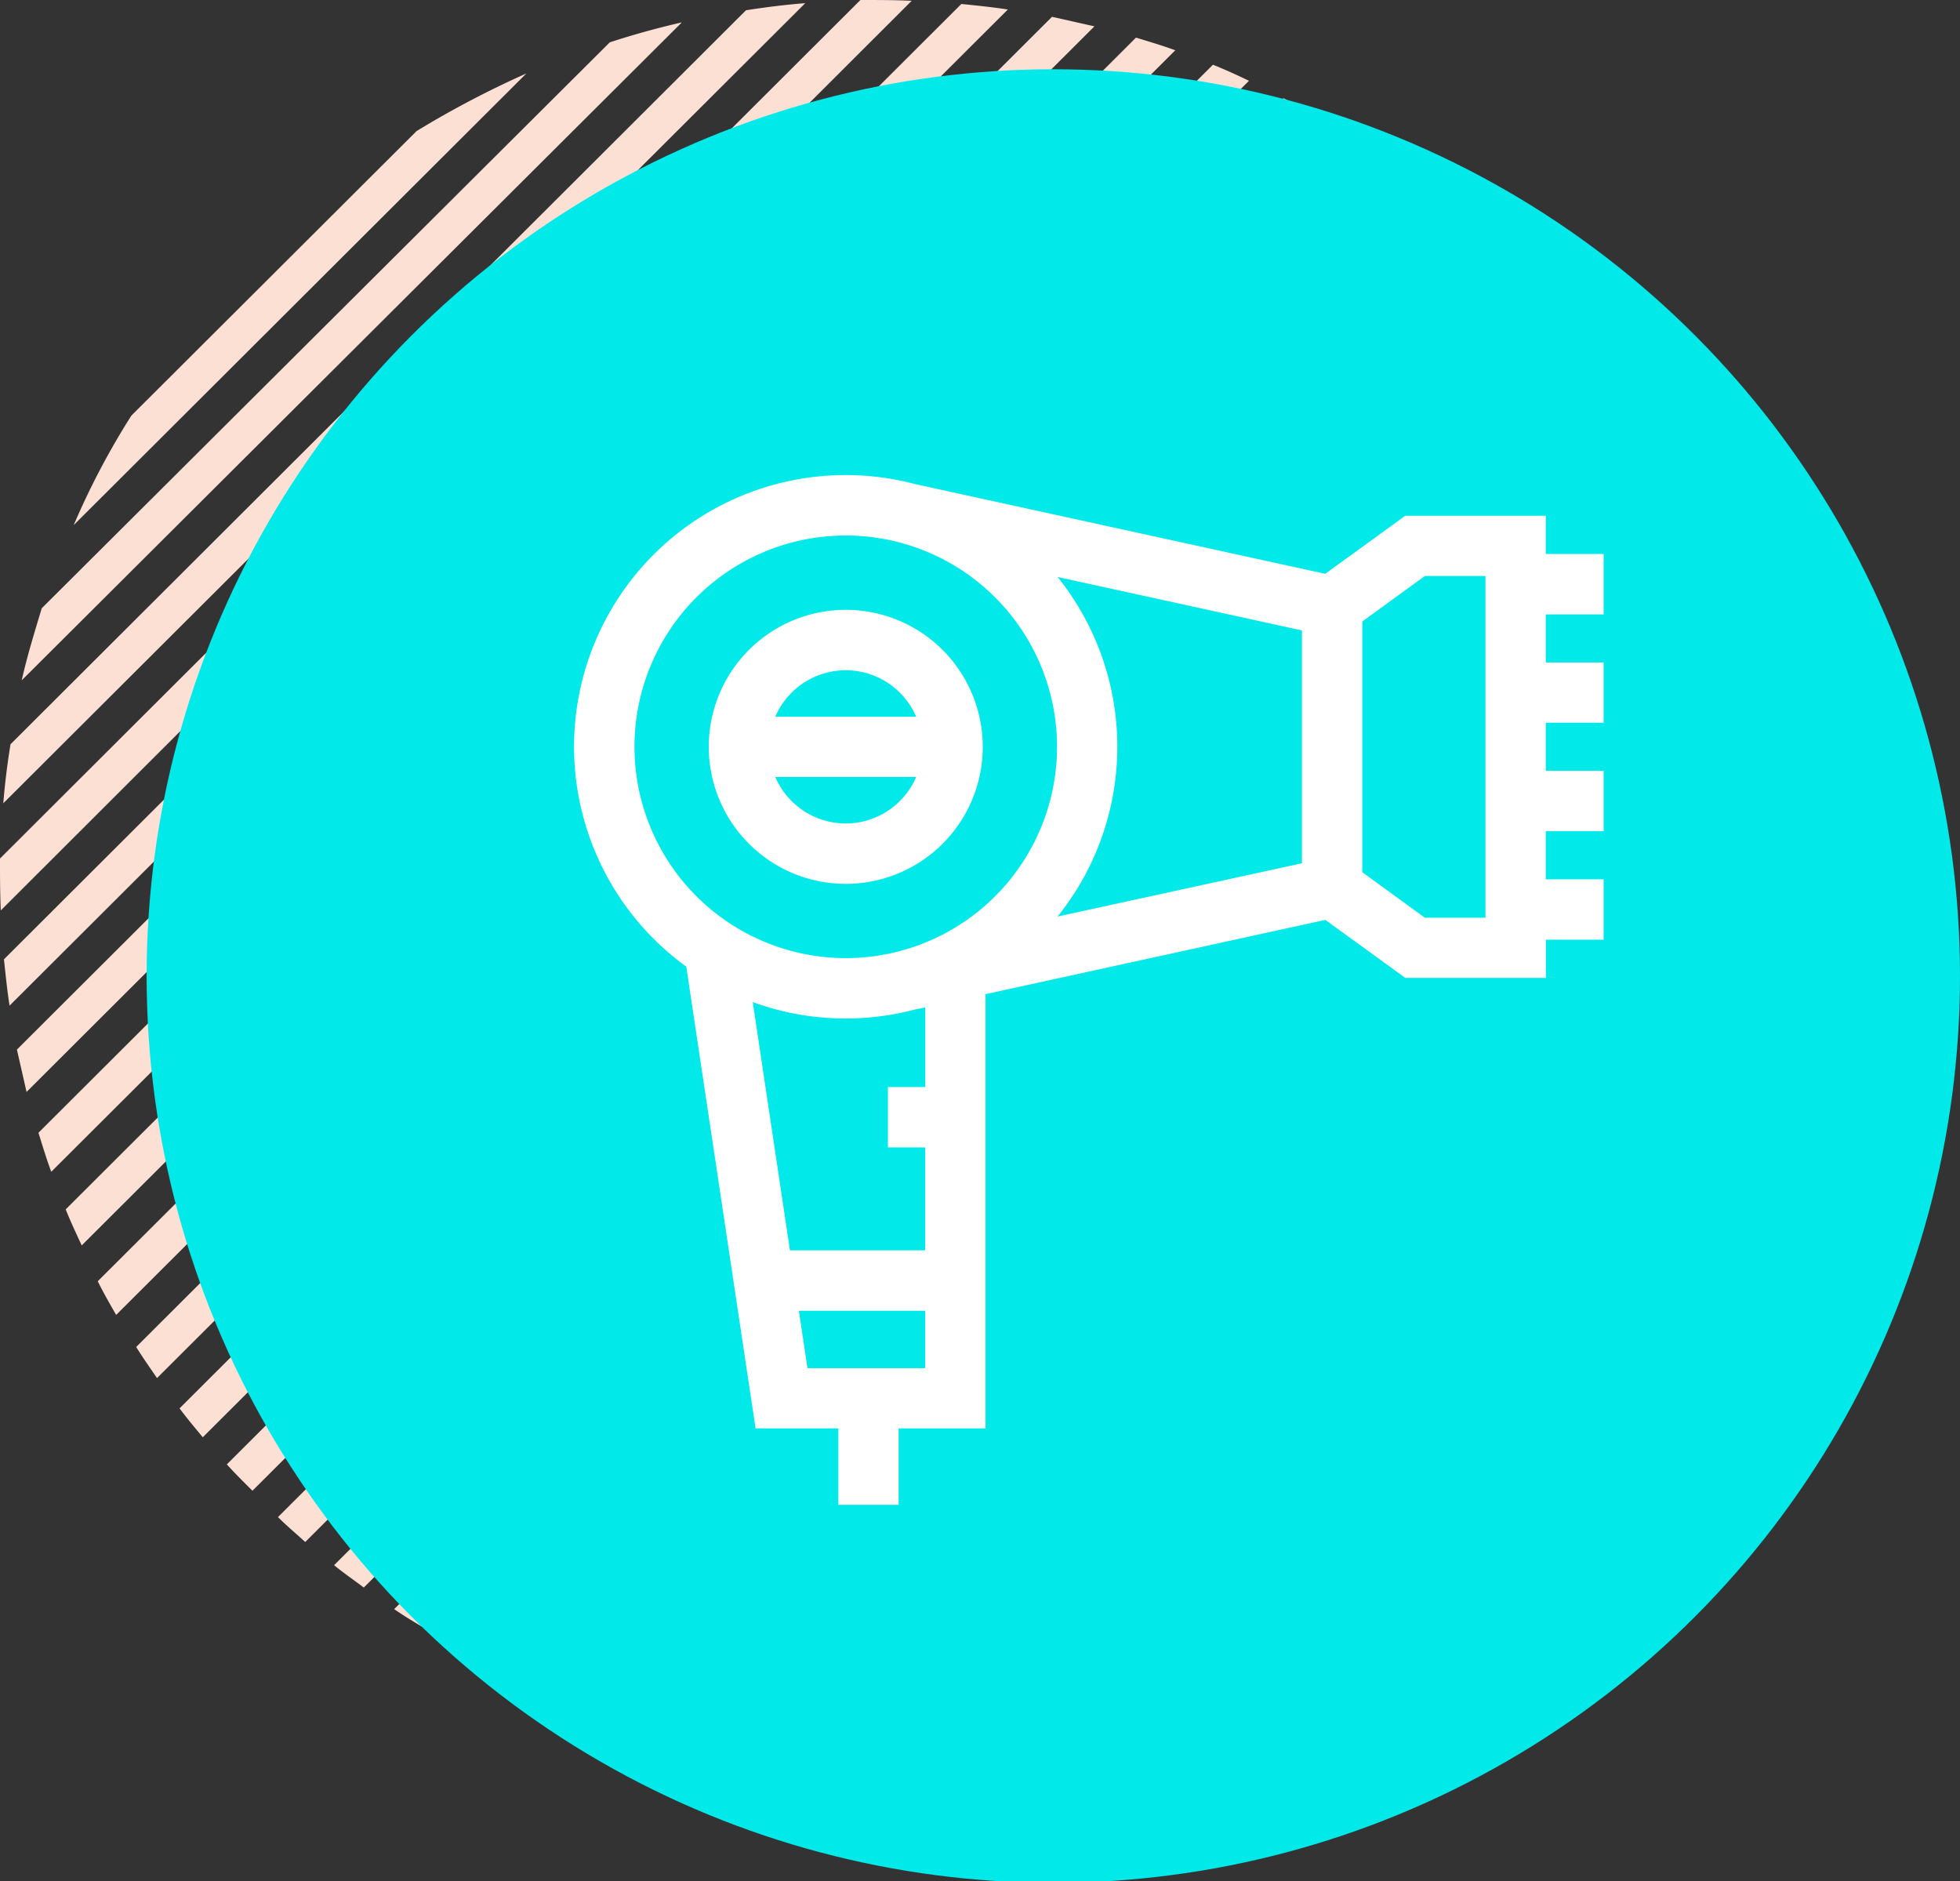 <?xml version="1.0" encoding="UTF-8"?> <svg xmlns="http://www.w3.org/2000/svg" id="Группа_3" data-name="Группа 3" width="297" height="285" viewBox="0 0 99 95"><rect x="0" y="0" width="99" height="95" fill="#333333" stroke="none"/> <defs> <style> .cls-1 { fill: #fde0d4; } .cls-1, .cls-3 { fill-rule: evenodd; } .cls-2 { fill: #02e9ea; } .cls-3 { fill: #fff; } </style> </defs> <path id="Фигура_570_копия_4" data-name="Фигура 570 копия 4" class="cls-1" d="M471.331,4995.91c-0.284-.57-0.567-1.17-0.89-1.74l-60.214,60.08c0.567,0.32,1.133.6,1.74,0.88Zm-1.862-3.43c-0.323-.53-0.647-1.09-1.011-1.62l-61.549,61.41c0.526,0.36,1.052.68,1.619,1.01Zm-4.41-6.1c-0.405-.48-0.81-0.93-1.255-1.37l-62.763,62.61c0.446,0.45.931,0.85,1.376,1.26Zm7.85,13.2c-0.243-.64-0.486-1.25-0.769-1.85l-58.392,58.25c0.607,0.28,1.254.53,1.861,0.77Zm-5.5-10.25c-0.365-.49-0.729-1.01-1.134-1.5l-62.4,62.22c0.486,0.4,1.012.76,1.5,1.13Zm5.5,41.82c0.486-1.29.931-2.58,1.3-3.91L443.369,5058c1.335-.36,2.63-0.81,3.925-1.29Zm1.3-27.61c-0.2-.69-0.405-1.33-0.607-2.02l-56,55.87c0.688,0.21,1.335.41,2.023,0.61Zm-9.105,40.61a44.435,44.435,0,0,0,5.625-8.23l-18.655,18.61a44.769,44.769,0,0,0,8.255-5.61Zm-2.59-60.47c-0.445-.45-0.89-0.85-1.335-1.3l-62.722,62.58c0.4,0.44.85,0.89,1.294,1.33Zm12.666,24.14c-0.121-.73-0.283-1.45-0.445-2.18l-53.051,52.88c0.728,0.17,1.457.33,2.185,0.45Zm0.567,4.72c-0.041-.81-0.122-1.61-0.2-2.42l-49.328,49.17c0.81,0.08,1.619.16,2.428,0.2Zm-0.729,11.22c0.2-1.04.364-2.05,0.486-3.1l-38.726,38.63c1.052-.12,2.1-0.28,3.116-0.48Zm-32.737-51.43c-0.728-.16-1.416-0.32-2.144-0.48l-52.282,52.16c0.162,0.72.323,1.41,0.485,2.14Zm-20.84-.2c-1.214.28-2.428,0.61-3.642,1.01l-28.69,28.58c-0.364,1.21-.728,2.38-1.012,3.64Zm6.232-.97c-1.011.08-1.983,0.2-2.994,0.36l-37.148,37.07c-0.162,1-.284,1.97-0.364,2.98Zm32.089,10.05c-0.485-.4-0.97-0.8-1.456-1.17l-62.237,62.09c0.364,0.49.769,0.97,1.174,1.46Zm16.066,33.88-44.634,44.53c0.89,0,1.821,0,2.711-.09l41.842-41.74c0.04-.89.081-1.82,0.081-2.7M430.46,4971L387,5014.36c0,0.89,0,1.73.04,2.62l46.01-45.94c-0.85-.04-1.74-0.04-2.59-0.04m-16.874,3.71a48.677,48.677,0,0,0-5.544,2.91l-14.406,14.37a38.6,38.6,0,0,0-2.913,5.53Zm39.94,2.18c-0.567-.32-1.133-0.64-1.7-0.93l-59.889,59.75c0.283,0.57.607,1.14,0.93,1.7Zm-3.44-1.81c-0.607-.29-1.214-0.57-1.821-0.81l-57.947,57.81c0.243,0.61.526,1.21,0.809,1.82Zm6.677,3.83c-0.526-.36-1.052-0.72-1.578-1.05l-61.306,61.17c0.324,0.52.688,1.04,1.052,1.57Zm-18.857-7.43c-0.769-.12-1.578-0.2-2.347-0.28L387.2,5019.45c0.081,0.76.162,1.57,0.283,2.34Zm-48.316,58.7c-0.243-.64-0.446-1.33-0.648-1.97l55.438-55.31c0.648,0.2,1.336.4,1.983,0.64Z" transform="translate(-387 -4971)"></path> <circle id="Эллипс_561_копия" data-name="Эллипс 561 копия" class="cls-2" cx="53.203" cy="49.295" r="45.797"></circle> <path id="Фигура_671" data-name="Фигура 671" class="cls-3" d="M468,5002.03v-3.05h-2.922v-1.93h-7.1l-4.039,2.93-20.755-4.54a13.718,13.718,0,0,0-11.52,24.38l3.5,23.32h4.179V5047h3.047v-3.86h4.39v-21.93l17.164-3.75,4.039,2.93h7.1v-1.93H468v-3.05h-2.922v-2.43H468v-3.05h-2.922v-2.43H468v-3.04h-2.922v-2.43H468Zm-15.238,12.57-12.343,2.69a13.695,13.695,0,0,0,0-17.15l12.343,2.7v11.76Zm-33.715-5.88a10.672,10.672,0,1,1,10.671,10.67A10.678,10.678,0,0,1,419.047,5008.72Zm8.739,31.38-0.435-2.9h6.38v2.9h-5.945Zm5.945-14.2h-1.882v3.05h1.882v5.2H426.9l-1.879-12.54a13.675,13.675,0,0,0,8.171.38l0.544-.11v4.02h0Zm28.3-8.55h-3.06l-3.162-2.3v-12.66l3.162-2.3h3.06v17.26Zm-32.313-1.71a6.92,6.92,0,1,0-6.919-6.92A6.925,6.925,0,0,0,429.718,5015.64Zm0-3.05a3.879,3.879,0,0,1-3.559-2.35h7.118A3.877,3.877,0,0,1,429.718,5012.59Zm0-7.74a3.877,3.877,0,0,1,3.559,2.35h-7.118A3.879,3.879,0,0,1,429.718,5004.85Z" transform="translate(-387 -4971)"></path> </svg> 